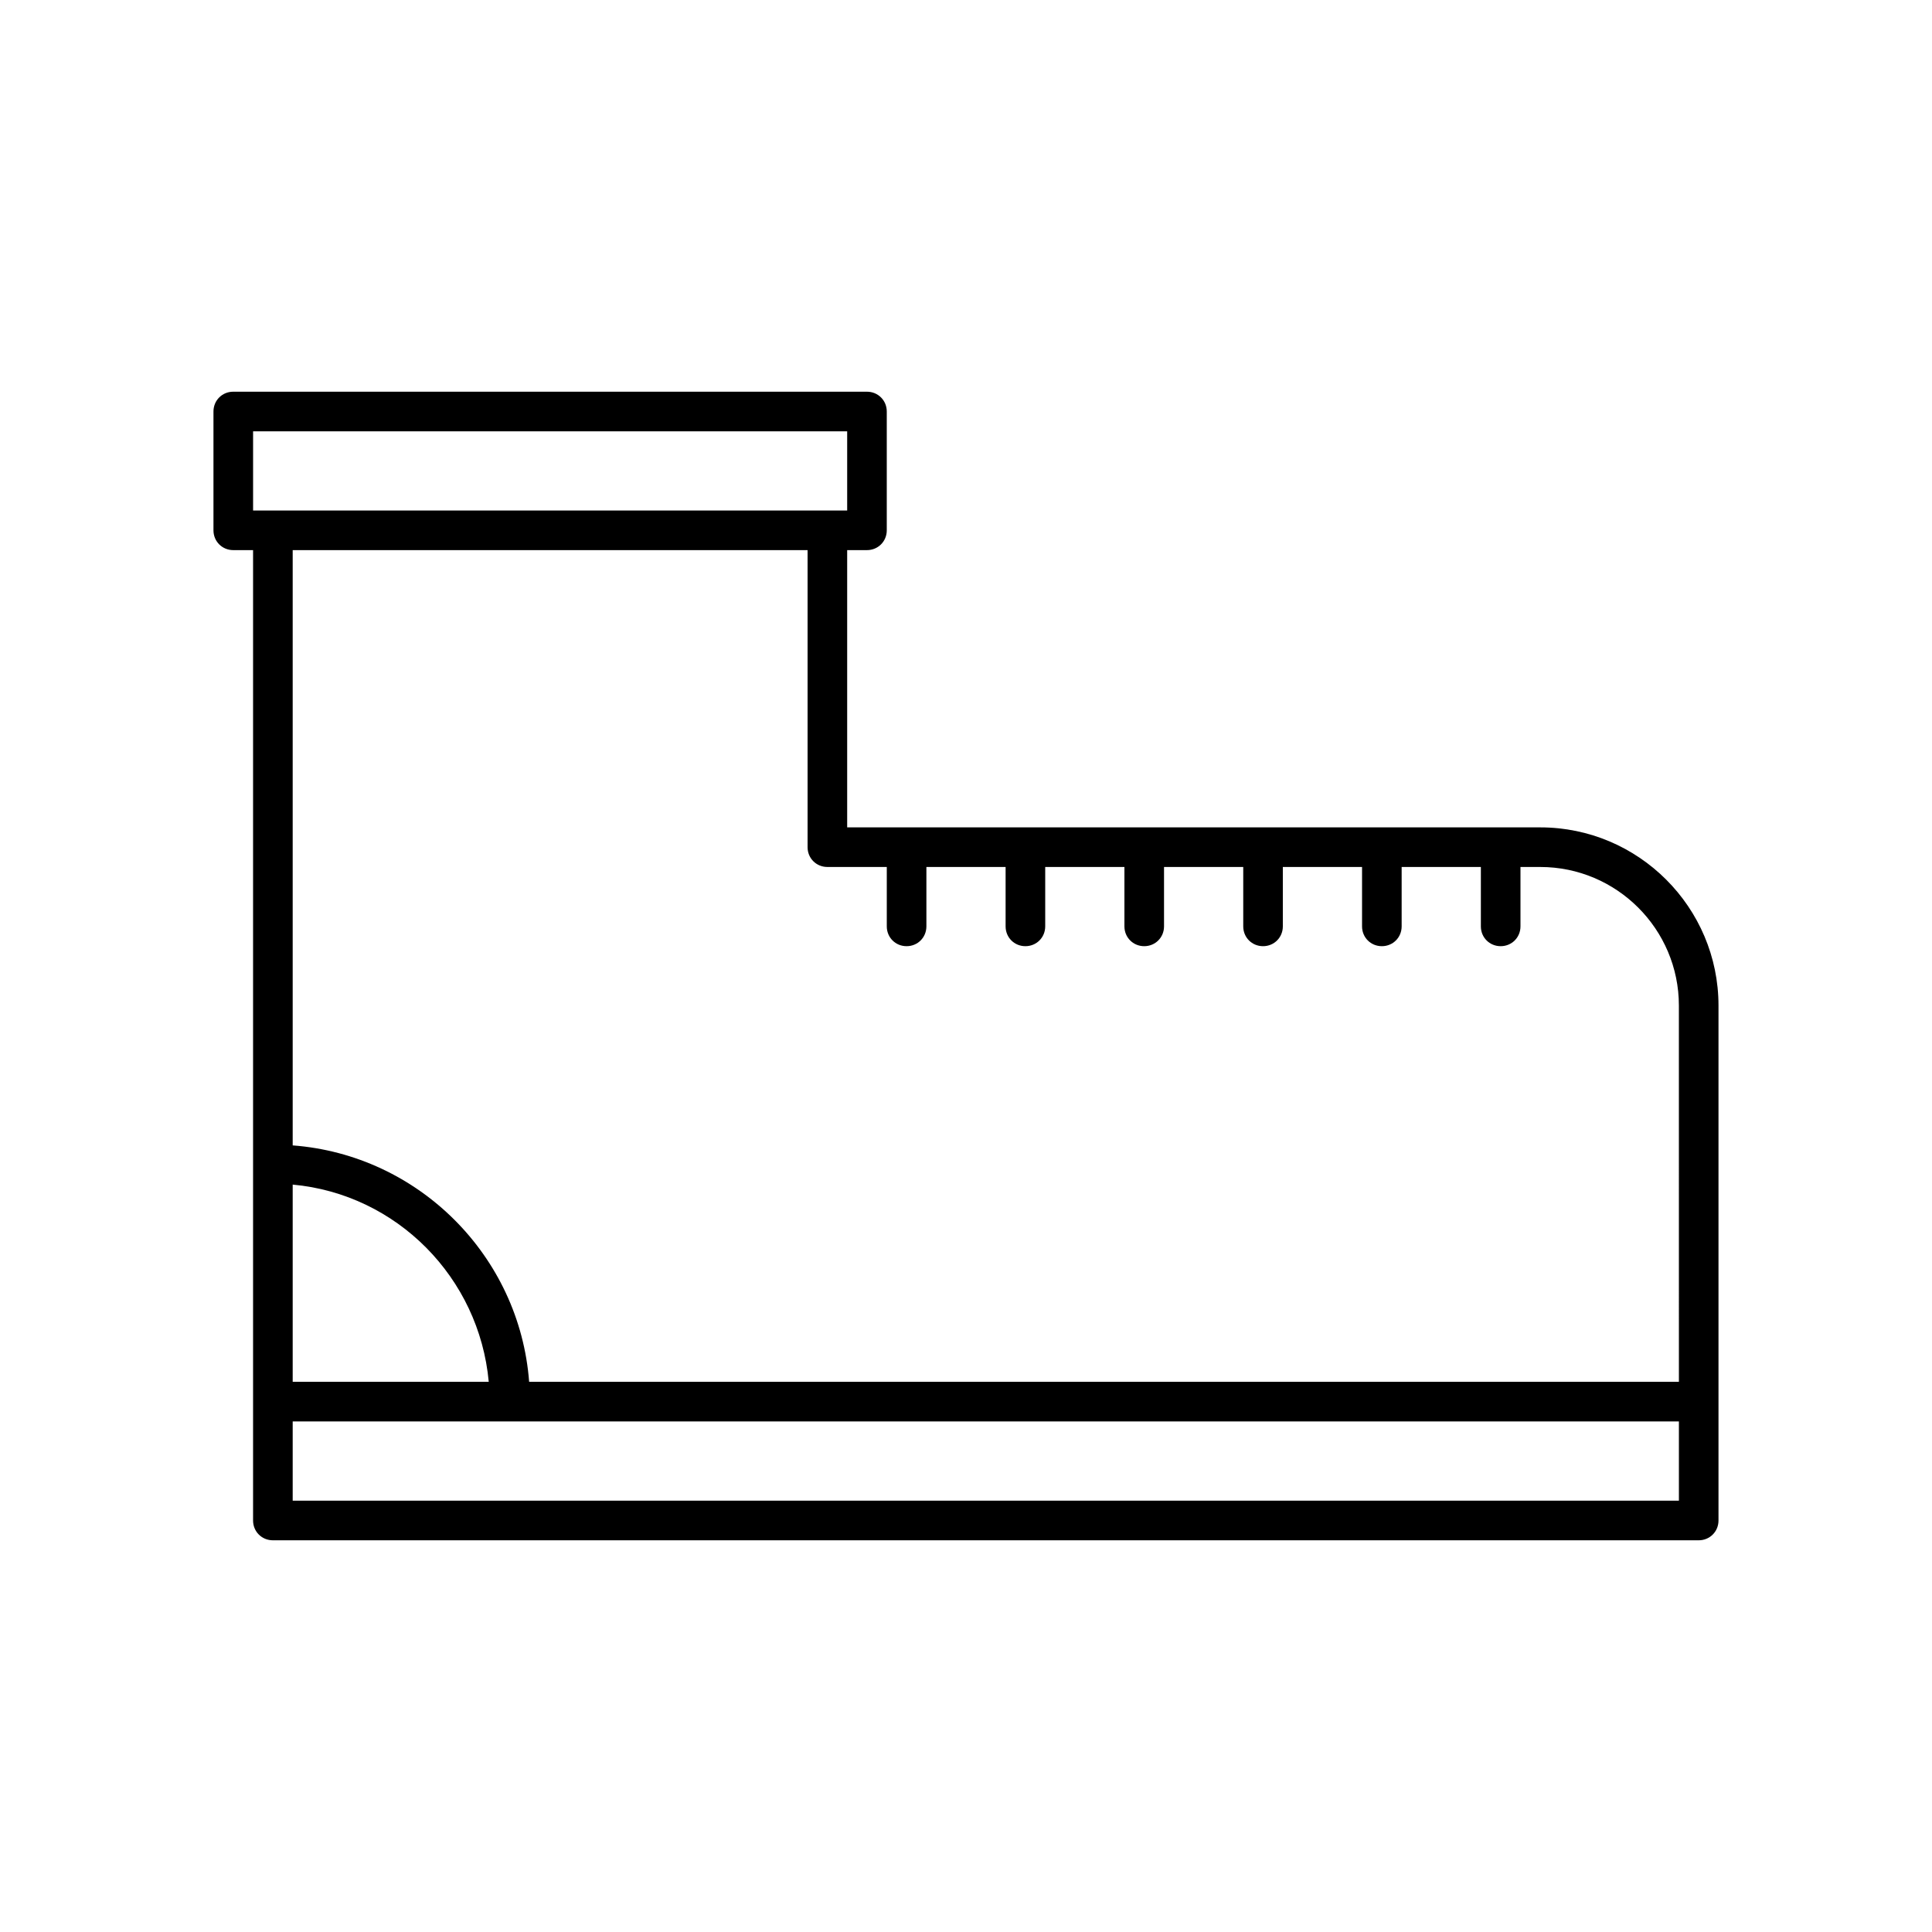 <?xml version="1.0" encoding="UTF-8"?>
<!-- Uploaded to: SVG Repo, www.svgrepo.com, Generator: SVG Repo Mixer Tools -->
<svg fill="#000000" width="800px" height="800px" version="1.1" viewBox="144 144 512 512" xmlns="http://www.w3.org/2000/svg">
 <path d="m552.19 363.26h-183.68v-73.473h5.246c2.938 0 5.246-2.309 5.246-5.246v-31.488c0-2.938-2.309-5.246-5.246-5.246h-167.94c-2.938-0.004-5.246 2.305-5.246 5.246v31.488c0 2.938 2.309 5.246 5.246 5.246h5.25v257.16c0 2.938 2.309 5.246 5.246 5.246h377.86c2.938 0 5.246-2.309 5.246-5.246v-136.45c0-26.031-21.199-47.234-47.23-47.234zm-341.12-83.969v-20.992h157.44v20.992zm10.496 178.64c27.605 2.519 49.438 24.664 51.957 52.27h-51.957zm367.36 83.758h-367.36v-20.992h367.36zm0-31.488h-304.7c-2.519-33.379-29.285-60.141-62.66-62.66v-157.75h136.45v78.719c0 2.938 2.309 5.246 5.246 5.246h15.746v15.746c0 2.938 2.309 5.246 5.246 5.246s5.25-2.309 5.25-5.246v-15.742h20.992v15.742c0 2.938 2.309 5.246 5.246 5.246s5.25-2.309 5.25-5.246v-15.742h20.992v15.742c0 2.938 2.309 5.246 5.246 5.246s5.25-2.309 5.25-5.246v-15.742h20.992v15.742c0 2.938 2.309 5.246 5.246 5.246s5.246-2.309 5.246-5.246v-15.742h20.992v15.742c0 2.938 2.309 5.246 5.246 5.246 2.941 0 5.25-2.309 5.25-5.246v-15.742h20.992v15.742c0 2.938 2.309 5.246 5.246 5.246 2.941 0 5.25-2.309 5.25-5.246v-15.742h5.246c20.258 0 36.734 16.48 36.734 36.734z"/>
</svg>